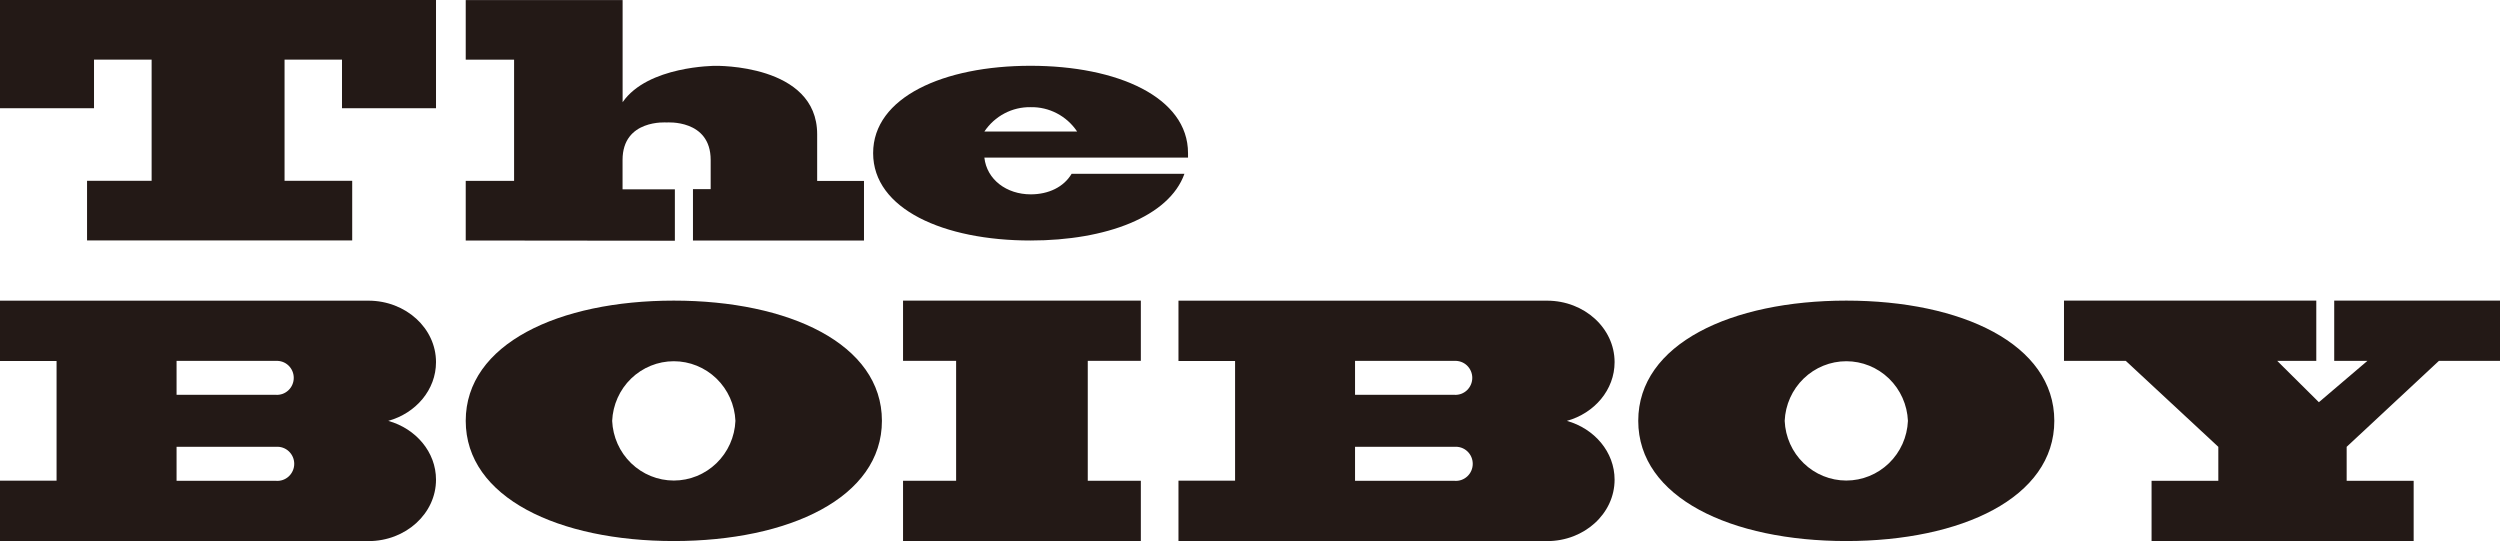 <?xml version="1.0" encoding="UTF-8"?> <svg xmlns="http://www.w3.org/2000/svg" width="134" height="29" viewBox="0 0 134 29" fill="none"> <g clip-path="url(#clip0_313_1324)"> <path d="M36.116 16.113C29.955 16.113 24.963 18.43 24.963 22.556C24.963 26.68 29.955 29 36.116 29C42.277 29 47.271 26.68 47.271 22.556C47.271 18.43 42.277 16.113 36.116 16.113ZM39.419 22.559C39.382 23.42 39.018 24.233 38.402 24.828C37.787 25.424 36.968 25.757 36.116 25.757C35.264 25.757 34.445 25.424 33.829 24.828C33.214 24.233 32.85 23.42 32.812 22.559C32.85 21.699 33.214 20.886 33.829 20.29C34.445 19.695 35.264 19.362 36.116 19.362C36.968 19.362 37.787 19.695 38.402 20.29C39.018 20.886 39.382 21.699 39.419 22.559Z" fill="#231916"></path> <path d="M98.962 16.113C92.801 16.113 87.81 18.43 87.81 22.556C87.81 26.68 92.801 29 98.962 29C105.123 29 110.111 26.683 110.111 22.559C110.111 18.43 105.123 16.113 98.962 16.113ZM102.265 22.559C102.228 23.42 101.864 24.233 101.249 24.828C100.633 25.424 99.814 25.757 98.962 25.757C98.11 25.757 97.291 25.424 96.676 24.828C96.06 24.233 95.696 23.42 95.659 22.559C95.696 21.699 96.06 20.886 96.676 20.29C97.291 19.695 98.11 19.362 98.962 19.362C99.814 19.362 100.633 19.695 101.249 20.29C101.864 20.886 102.228 21.699 102.265 22.559Z" fill="#231916"></path> <path d="M61.149 29V25.769H58.304V19.341H61.149V16.113H48.403V19.341H51.248V25.769H48.403V29H61.149Z" fill="#231916"></path> <path d="M115.324 29H129.372V25.772H125.781V23.95L130.728 19.341H134V16.113H125.114V19.341H126.894L124.292 21.559L122.057 19.341H124.153V16.113H110.63V19.341H113.94L118.902 23.95V25.772H115.324V29Z" fill="#231916"></path> <path d="M3.032 25.765H0V29.003H19.751C21.752 29.003 23.37 27.526 23.37 25.711C23.37 24.228 22.292 22.975 20.81 22.559C22.292 22.147 23.37 20.894 23.37 19.411C23.37 17.592 21.752 16.119 19.751 16.116H0V19.35H3.032V25.765ZM14.791 19.344C14.914 19.337 15.036 19.355 15.152 19.397C15.267 19.439 15.373 19.505 15.462 19.59C15.552 19.676 15.623 19.778 15.671 19.892C15.72 20.006 15.745 20.129 15.745 20.253C15.745 20.378 15.72 20.5 15.671 20.614C15.623 20.728 15.552 20.831 15.462 20.916C15.373 21.001 15.267 21.067 15.152 21.11C15.036 21.152 14.914 21.17 14.791 21.163H9.464V19.344H14.791ZM9.464 25.772V23.95H14.791C14.916 23.939 15.041 23.955 15.159 23.996C15.278 24.037 15.386 24.102 15.478 24.188C15.57 24.274 15.644 24.378 15.694 24.493C15.745 24.609 15.771 24.734 15.771 24.861C15.771 24.987 15.745 25.112 15.694 25.228C15.644 25.344 15.57 25.448 15.478 25.534C15.386 25.619 15.278 25.685 15.159 25.726C15.041 25.767 14.916 25.782 14.791 25.772H9.464Z" fill="#231916"></path> <path d="M66.2 25.765H63.166V29.003H82.926C84.924 29.003 86.542 27.526 86.542 25.711C86.542 24.228 85.464 22.975 83.985 22.559C85.464 22.147 86.542 20.894 86.542 19.411C86.542 17.592 84.924 16.119 82.926 16.116H63.166V19.35H66.2V25.765ZM72.63 21.163V19.344H77.96C78.082 19.337 78.205 19.355 78.32 19.397C78.436 19.439 78.541 19.505 78.631 19.59C78.72 19.676 78.791 19.778 78.84 19.892C78.889 20.006 78.914 20.129 78.914 20.253C78.914 20.378 78.889 20.5 78.84 20.614C78.791 20.728 78.72 20.831 78.631 20.916C78.541 21.001 78.436 21.067 78.32 21.11C78.205 21.152 78.082 21.17 77.96 21.163H72.63ZM72.63 25.772V23.95H77.96C78.084 23.939 78.21 23.955 78.328 23.996C78.446 24.037 78.555 24.102 78.647 24.188C78.739 24.274 78.813 24.378 78.863 24.493C78.913 24.609 78.939 24.734 78.939 24.861C78.939 24.987 78.913 25.112 78.863 25.228C78.813 25.344 78.739 25.448 78.647 25.534C78.555 25.619 78.446 25.685 78.328 25.726C78.21 25.767 78.084 25.782 77.96 25.772H72.63Z" fill="#231916"></path> <path d="M0 0V3.196V5.801H5.039V3.196H8.127V9.691H4.666V12.887H18.878V9.691H15.252V3.196H18.331V5.801H23.37V3.196V0H0Z" fill="#231916"></path> <path d="M57.438 9.317C57.014 10.03 56.198 10.417 55.247 10.417C53.954 10.417 52.892 9.627 52.762 8.448H63.678C63.678 8.371 63.678 8.291 63.678 8.208C63.678 5.21 59.9 3.526 55.237 3.526C50.575 3.526 46.8 5.21 46.8 8.208C46.8 11.206 50.578 12.891 55.237 12.891C59.29 12.891 62.669 11.612 63.485 9.317H57.438ZM55.247 5.744C55.736 5.735 56.221 5.849 56.655 6.078C57.09 6.306 57.461 6.641 57.735 7.051H52.762C53.036 6.641 53.406 6.306 53.84 6.078C54.274 5.849 54.758 5.735 55.247 5.744Z" fill="#231916"></path> <path d="M24.963 12.891V9.694H27.555V3.199H24.963V0.003H33.372V5.478C34.722 3.525 38.338 3.529 38.338 3.529C38.338 3.529 43.8 3.414 43.8 7.195V9.698H46.31V12.894H37.143V10.139H38.092V8.572C38.092 6.377 35.73 6.565 35.73 6.565C35.73 6.565 33.369 6.377 33.369 8.572V10.148H36.173V12.903" fill="#231916"></path> </g> <defs> <clipPath id="clip0_313_1324"> <rect width="134" height="29" fill="white"></rect> </clipPath> </defs> </svg> 